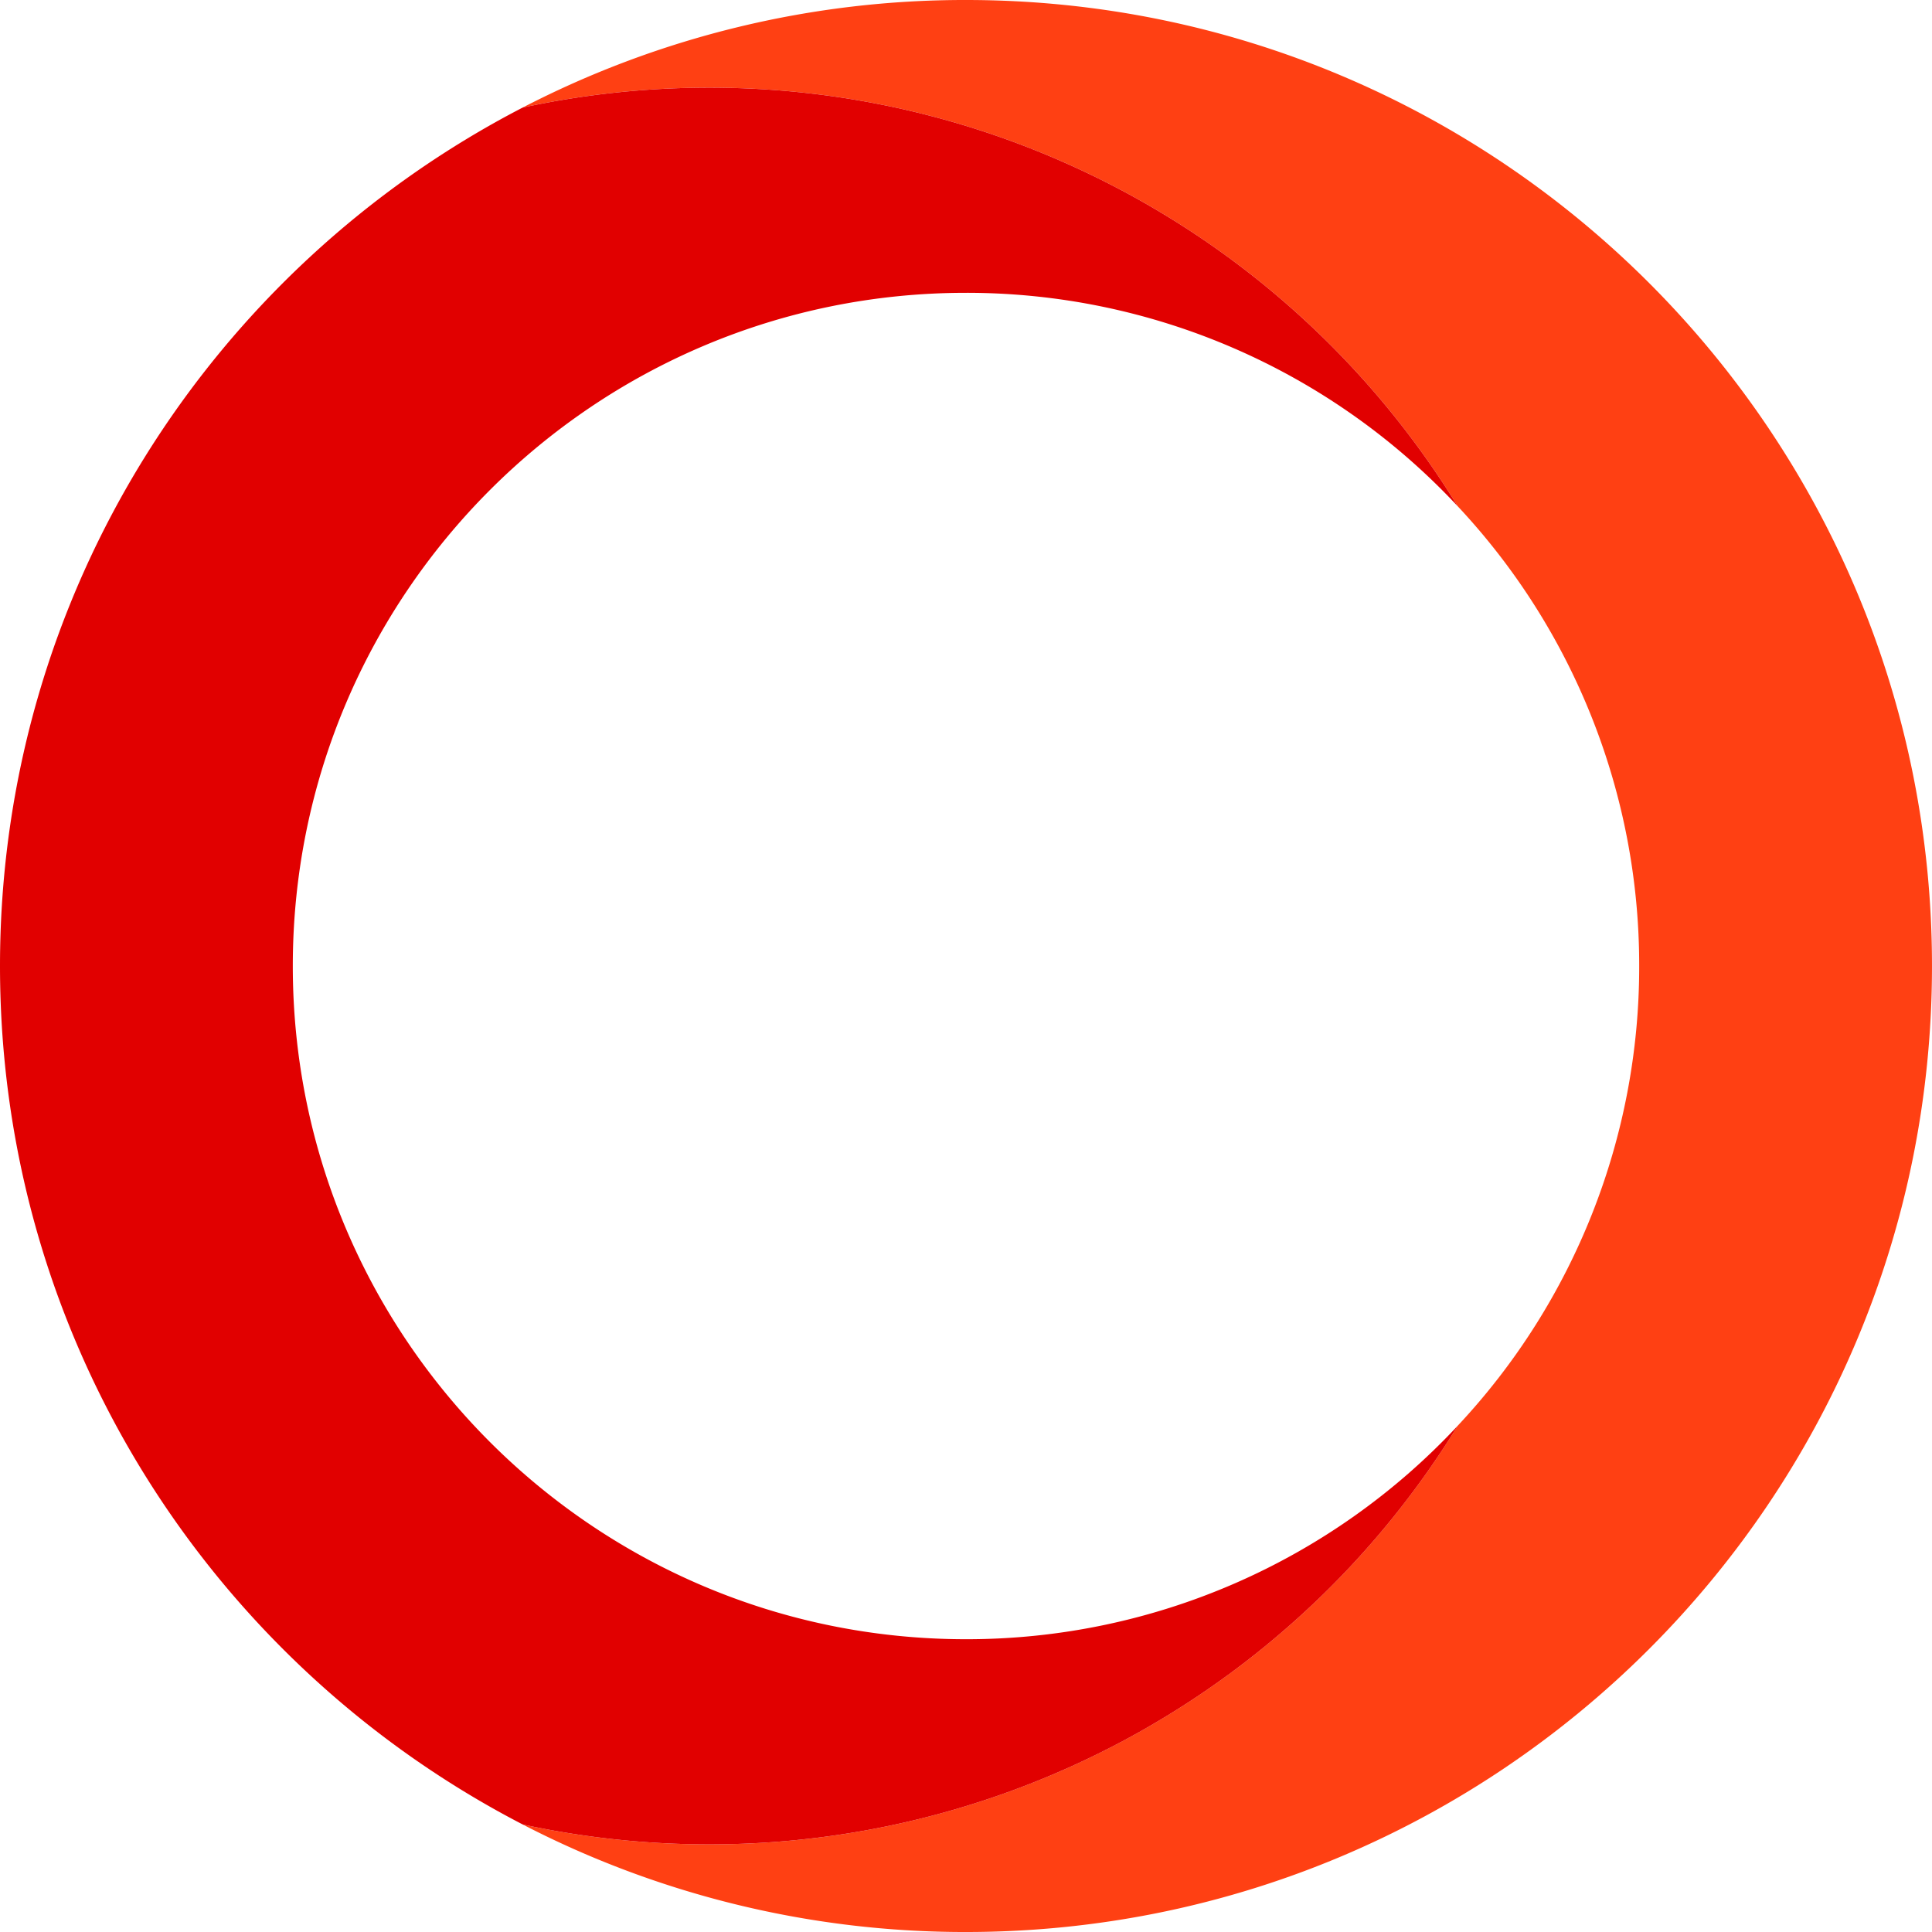 <svg xmlns="http://www.w3.org/2000/svg" width="580.667" height="580.668" viewBox="0 0 580.667 580.668">
  <g id="low-code-seo-2020-donut" transform="translate(534.707 754.553)">
    <path id="Path_5578" data-name="Path 5578" d="M-268.029-754.553a289.072,289.072,0,0,0-133.242,32.326,264.935,264.935,0,0,1,56.056-5.984A263.818,263.818,0,0,1-120.248-602.4,201.614,201.614,0,0,1-65.7-464.219a201.614,201.614,0,0,1-54.553,138.182,263.819,263.819,0,0,1-224.966,125.81,264.941,264.941,0,0,1-56.056-5.984,289.07,289.07,0,0,0,133.242,32.326c160.347,0,290.334-129.987,290.334-290.334S-107.682-754.553-268.029-754.553Z" transform="translate(23.655 0)" fill="#ff4013"/>
    <path id="Path_5579" data-name="Path 5579" d="M-96.593-330a201.765,201.765,0,0,1-147.78,64.151c-111.745,0-202.332-90.588-202.332-202.333s90.587-202.332,202.332-202.332a201.761,201.761,0,0,1,147.78,64.15,263.818,263.818,0,0,0-224.967-125.81,264.936,264.936,0,0,0-56.056,5.984C-470.927-677.908-534.707-580.5-534.707-468.186s63.78,209.722,157.091,258.008a264.94,264.94,0,0,0,56.056,5.984A263.818,263.818,0,0,0-96.593-330Z" transform="translate(0 3.967)" fill="#e10000"/>
  </g>
</svg>
